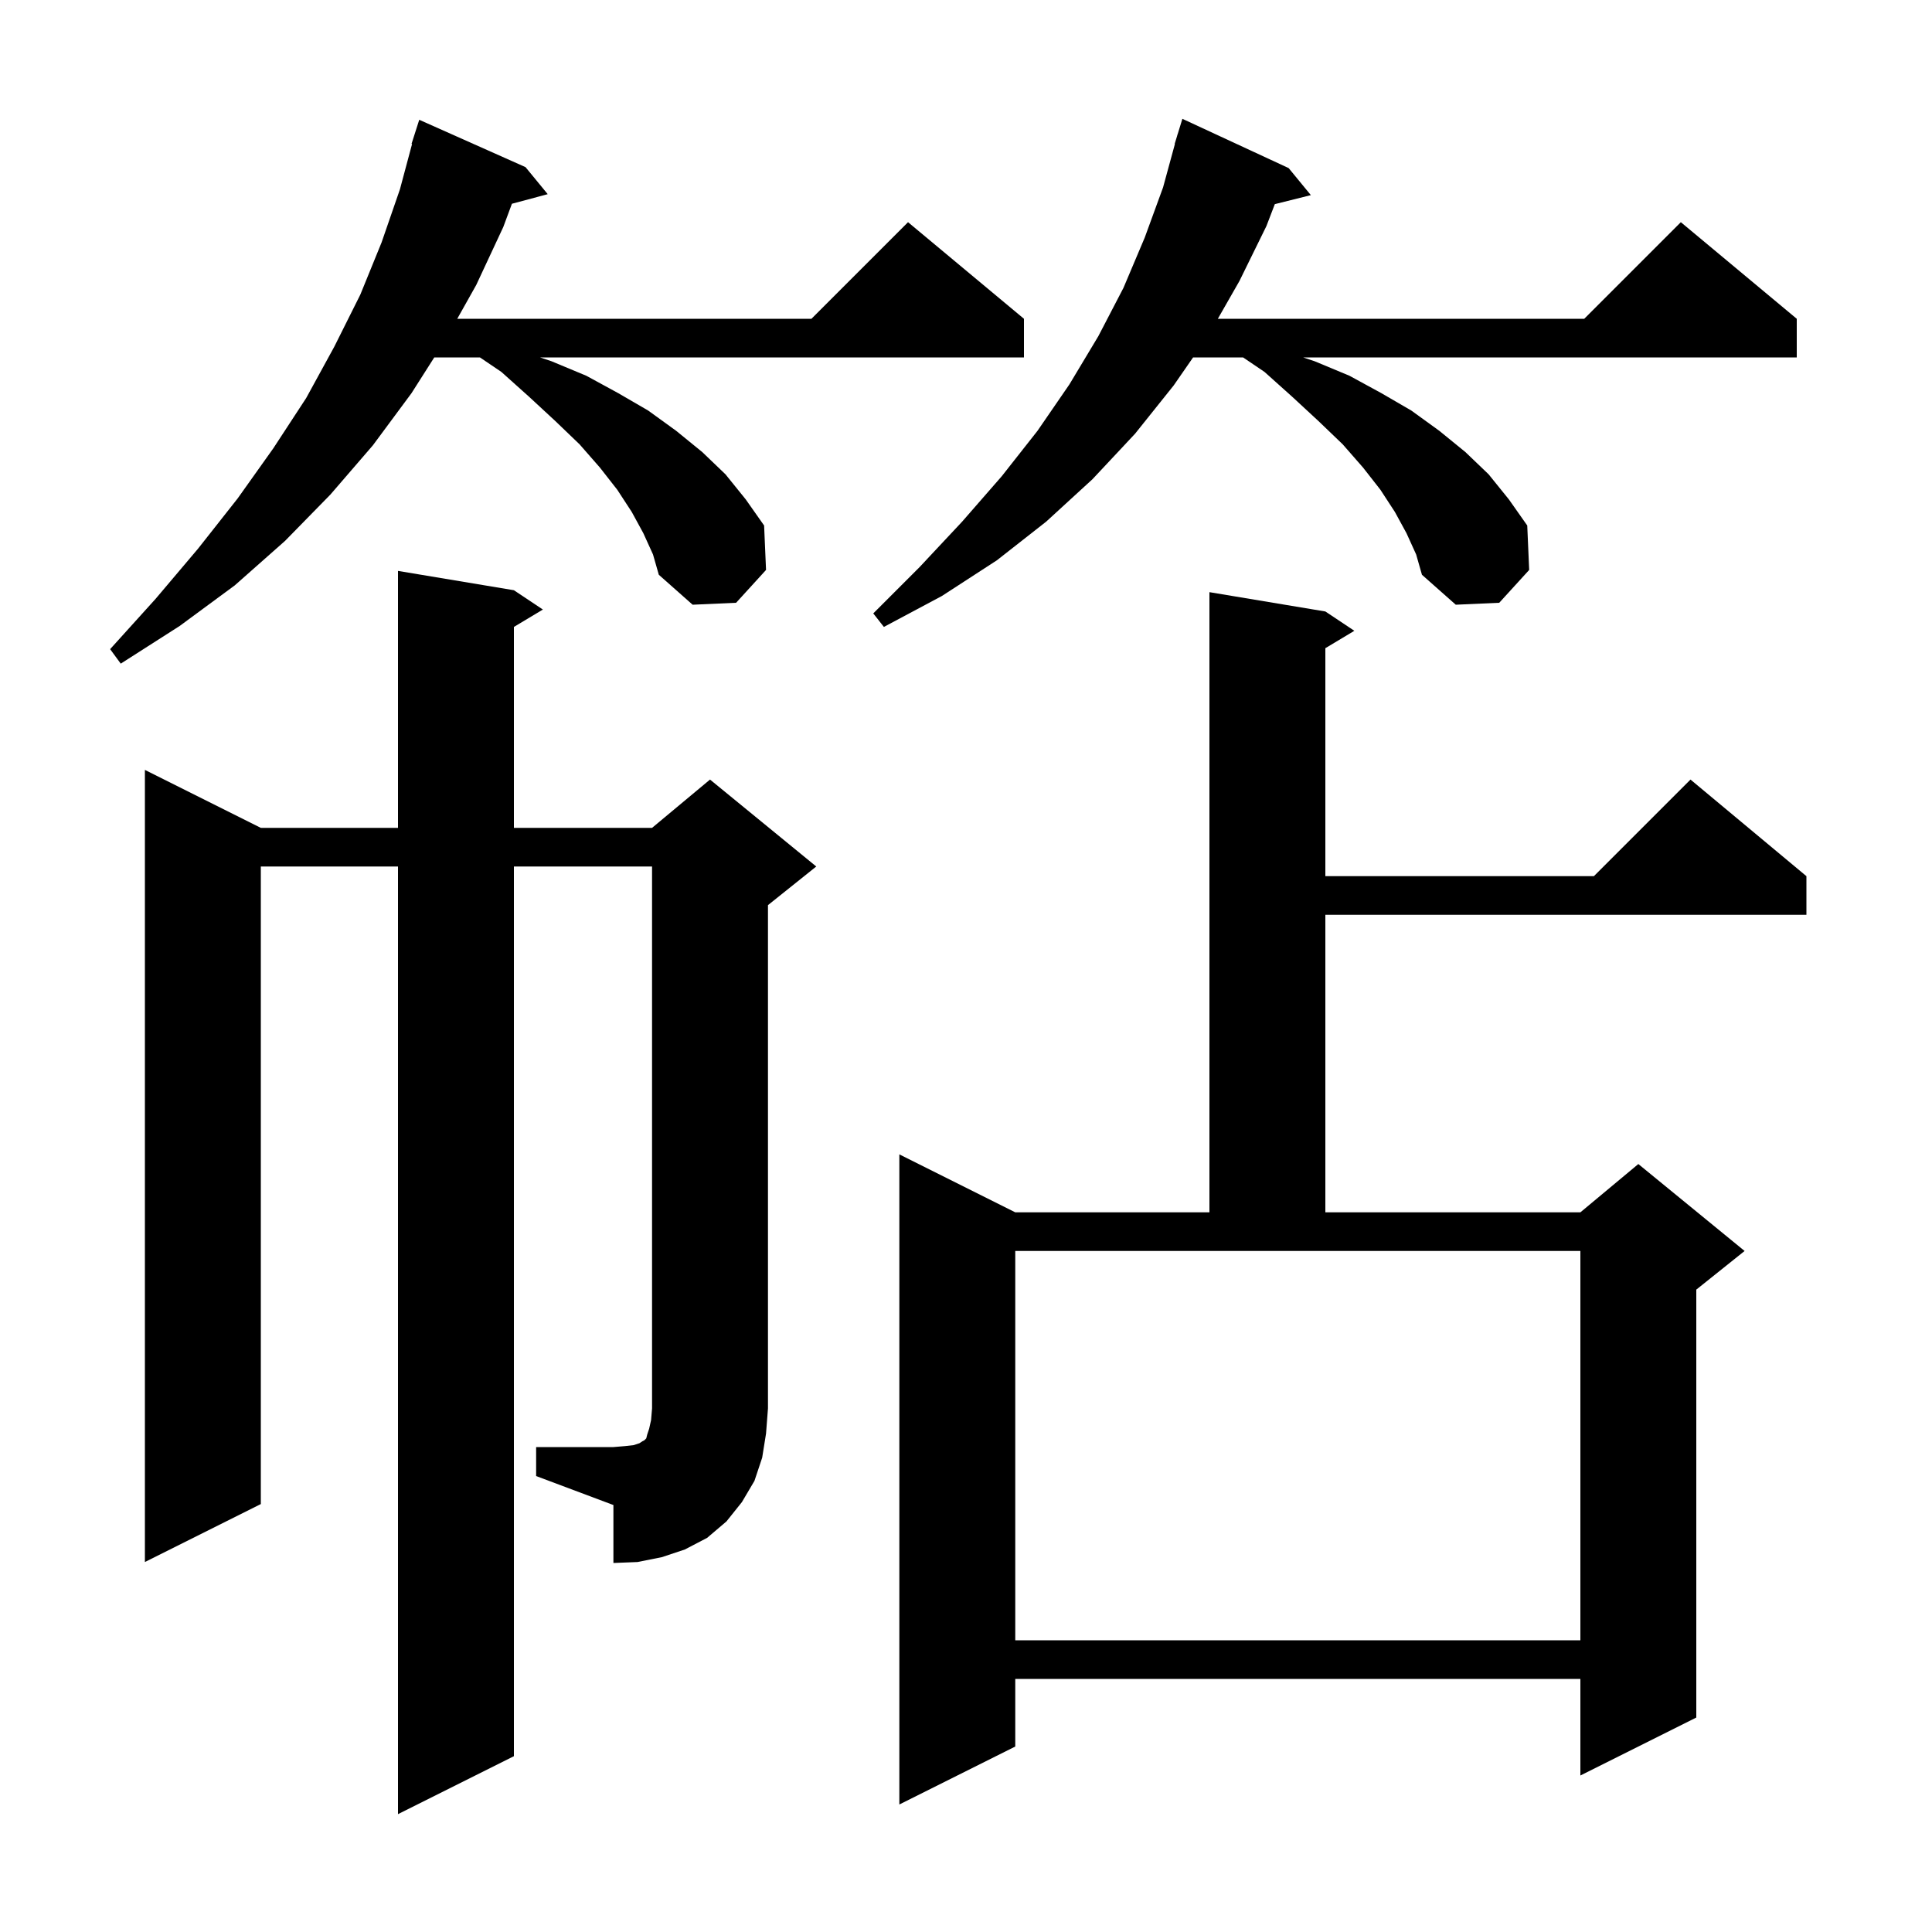 <svg xmlns="http://www.w3.org/2000/svg" xmlns:xlink="http://www.w3.org/1999/xlink" version="1.1" baseProfile="full" viewBox="0 0 200 200" width="200" height="200"><g fill="currentColor"><path d="M 137.2 63.3 L 140.2 65.3 L 137.2 67.1 L 137.2 90.7 L 165.0 90.7 L 175.0 80.7 L 187.0 90.7 L 187.0 94.7 L 137.2 94.7 L 137.2 125.5 L 163.6 125.5 L 169.6 120.5 L 180.6 129.5 L 175.6 133.5 L 175.6 177.8 L 163.6 183.8 L 163.6 173.8 L 105.1 173.8 L 105.1 180.8 L 93.1 186.8 L 93.1 119.5 L 105.1 125.5 L 125.2 125.5 L 125.2 61.3 Z M 105.1 169.8 L 163.6 169.8 L 163.6 129.5 L 105.1 129.5 Z M 55.5 149.8 L 63.5 149.8 L 64.7 149.7 L 65.6 149.6 L 66.2 149.4 L 66.5 149.2 L 66.7 149.1 L 66.9 148.9 L 67.0 148.5 L 67.2 147.9 L 67.4 147.0 L 67.5 145.8 L 67.5 89.7 L 53.2 89.7 L 53.2 181.8 L 41.2 187.8 L 41.2 89.7 L 27.0 89.7 L 27.0 155.7 L 15.0 161.7 L 15.0 79.7 L 27.0 85.7 L 41.2 85.7 L 41.2 59.1 L 53.2 61.1 L 56.2 63.1 L 53.2 64.9 L 53.2 85.7 L 67.5 85.7 L 73.5 80.7 L 84.5 89.7 L 79.5 93.7 L 79.5 145.8 L 79.3 148.4 L 78.9 150.9 L 78.1 153.3 L 76.8 155.5 L 75.2 157.5 L 73.2 159.2 L 70.9 160.4 L 68.5 161.2 L 66.0 161.7 L 63.5 161.8 L 63.5 155.8 L 55.5 152.8 Z M 66.6 55.2 L 65.4 53.0 L 63.9 50.7 L 62.1 48.4 L 60.0 46.0 L 57.5 43.6 L 54.8 41.1 L 51.9 38.5 L 49.683 37.0 L 44.955 37.0 L 42.6 40.7 L 38.6 46.1 L 34.2 51.2 L 29.5 56.0 L 24.3 60.6 L 18.6 64.8 L 12.5 68.7 L 11.4 67.2 L 16.1 62.0 L 20.5 56.8 L 24.6 51.6 L 28.3 46.4 L 31.7 41.2 L 34.6 35.9 L 37.3 30.5 L 39.5 25.1 L 41.4 19.6 L 42.656 14.911 L 42.6 14.9 L 43.4 12.4 L 54.4 17.3 L 56.7 20.1 L 52.993 21.093 L 52.1 23.5 L 49.3 29.5 L 47.335 33.0 L 84.0 33.0 L 94.0 23.0 L 106.0 33.0 L 106.0 37.0 L 55.9 37.0 L 57.1 37.4 L 60.7 38.9 L 64.0 40.7 L 67.1 42.5 L 70.0 44.6 L 72.7 46.8 L 75.1 49.1 L 77.2 51.7 L 79.1 54.4 L 79.3 59.0 L 76.2 62.4 L 71.7 62.6 L 68.2 59.5 L 67.6 57.4 Z M 145.6 55.2 L 144.4 53.0 L 142.9 50.7 L 141.1 48.4 L 139.0 46.0 L 136.5 43.6 L 133.8 41.1 L 130.9 38.5 L 128.683 37.0 L 123.508 37.0 L 121.5 39.9 L 117.5 44.9 L 113.1 49.6 L 108.3 54.0 L 103.2 58.0 L 97.5 61.7 L 91.5 64.9 L 90.4 63.5 L 95.2 58.7 L 99.6 54.0 L 103.7 49.3 L 107.4 44.6 L 110.7 39.8 L 113.7 34.8 L 116.3 29.8 L 118.5 24.6 L 120.4 19.4 L 121.626 14.905 L 121.6 14.9 L 121.84 14.12 L 121.9 13.9 L 121.907 13.902 L 122.4 12.3 L 133.4 17.4 L 135.7 20.2 L 131.969 21.133 L 131.1 23.4 L 128.3 29.1 L 126.071 33.0 L 164.0 33.0 L 174.0 23.0 L 186.0 33.0 L 186.0 37.0 L 134.9 37.0 L 136.1 37.4 L 139.7 38.9 L 143.0 40.7 L 146.1 42.5 L 149.0 44.6 L 151.7 46.8 L 154.1 49.1 L 156.2 51.7 L 158.1 54.4 L 158.3 59.0 L 155.2 62.4 L 150.7 62.6 L 147.2 59.5 L 146.6 57.4 Z "/></g></svg>